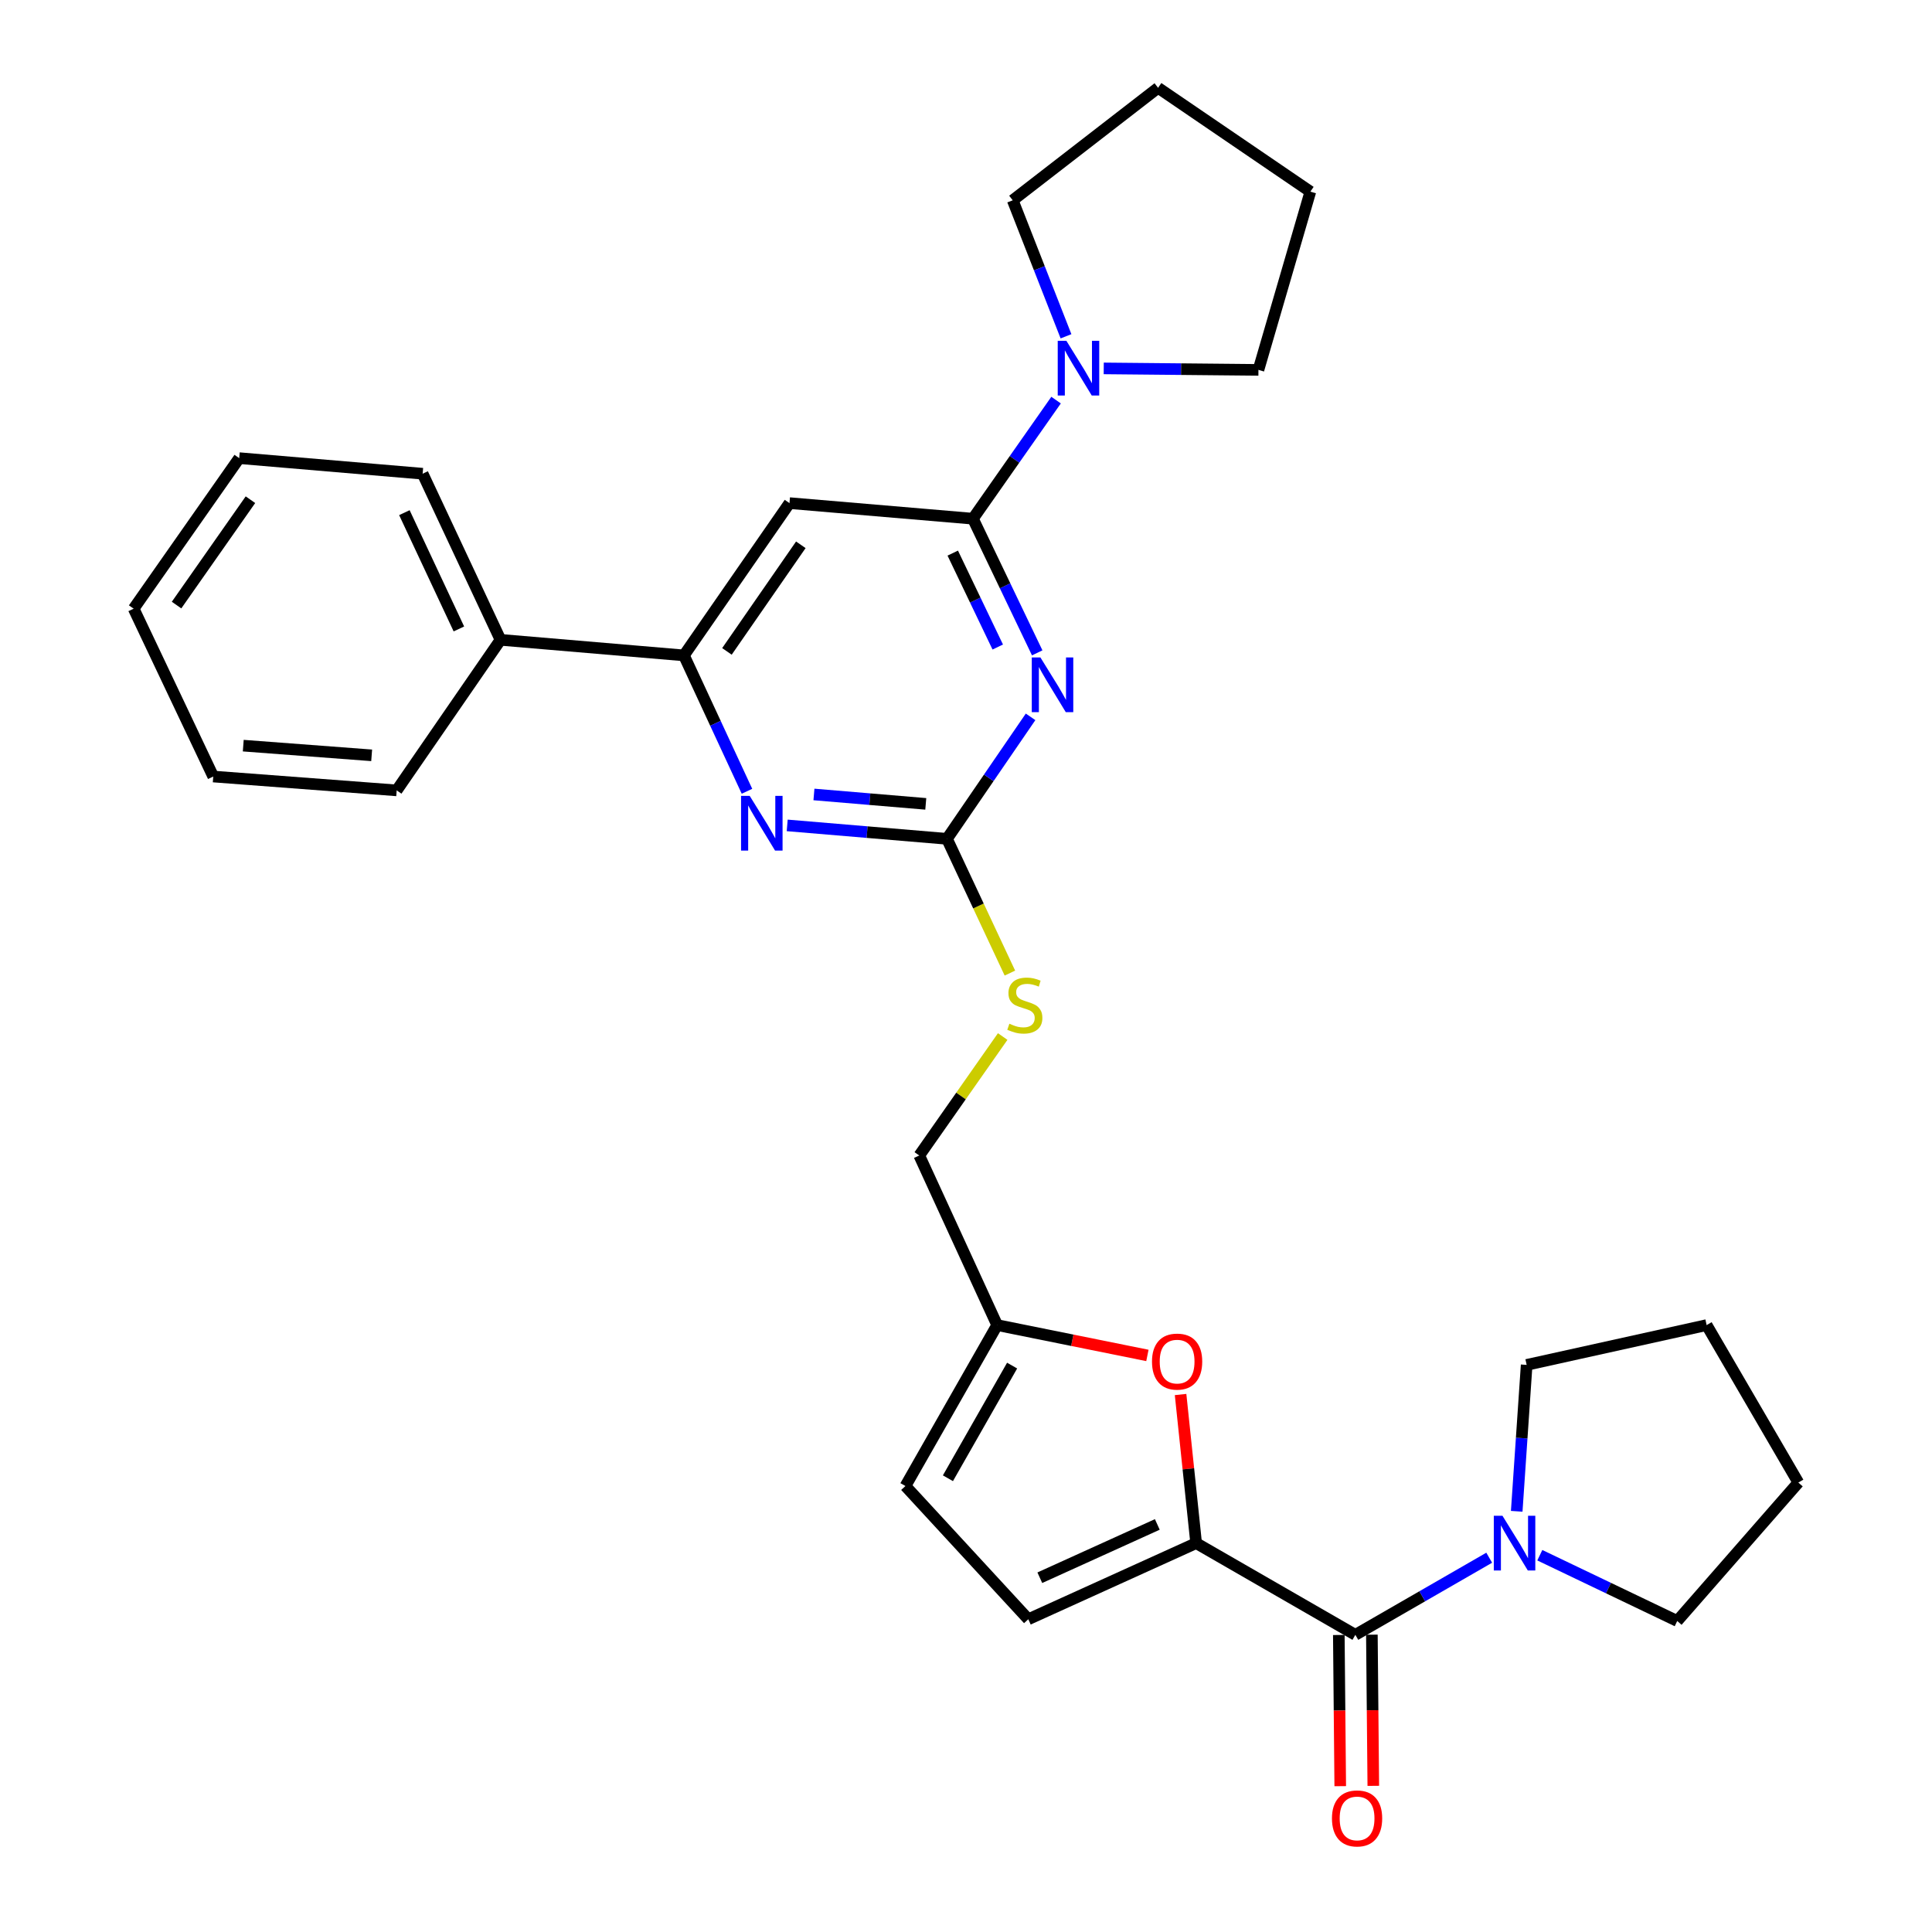 <?xml version='1.0' encoding='iso-8859-1'?>
<svg version='1.1' baseProfile='full'
              xmlns='http://www.w3.org/2000/svg'
                      xmlns:rdkit='http://www.rdkit.org/xml'
                      xmlns:xlink='http://www.w3.org/1999/xlink'
                  xml:space='preserve'
width='1000px' height='1000px' viewBox='0 0 1000 1000'>
<!-- END OF HEADER -->
<rect style='opacity:1.0;fill:#FFFFFF;stroke:none' width='1000' height='1000' x='0' y='0'> </rect>
<path class='bond-0' d='M 701.526,846.186 L 736.169,826.23' style='fill:none;fill-rule:evenodd;stroke:#000000;stroke-width:6px;stroke-linecap:butt;stroke-linejoin:miter;stroke-opacity:1' />
<path class='bond-0' d='M 736.169,826.23 L 770.813,806.274' style='fill:none;fill-rule:evenodd;stroke:#0000FF;stroke-width:6px;stroke-linecap:butt;stroke-linejoin:miter;stroke-opacity:1' />
<path class='bond-1' d='M 692.97,846.266 L 693.338,885.392' style='fill:none;fill-rule:evenodd;stroke:#000000;stroke-width:6px;stroke-linecap:butt;stroke-linejoin:miter;stroke-opacity:1' />
<path class='bond-1' d='M 693.338,885.392 L 693.706,924.517' style='fill:none;fill-rule:evenodd;stroke:#FF0000;stroke-width:6px;stroke-linecap:butt;stroke-linejoin:miter;stroke-opacity:1' />
<path class='bond-1' d='M 710.081,846.105 L 710.45,885.23' style='fill:none;fill-rule:evenodd;stroke:#000000;stroke-width:6px;stroke-linecap:butt;stroke-linejoin:miter;stroke-opacity:1' />
<path class='bond-1' d='M 710.45,885.23 L 710.818,924.356' style='fill:none;fill-rule:evenodd;stroke:#FF0000;stroke-width:6px;stroke-linecap:butt;stroke-linejoin:miter;stroke-opacity:1' />
<path class='bond-2' d='M 701.526,846.186 L 619.12,798.718' style='fill:none;fill-rule:evenodd;stroke:#000000;stroke-width:6px;stroke-linecap:butt;stroke-linejoin:miter;stroke-opacity:1' />
<path class='bond-3' d='M 797.004,804.977 L 832.564,822.002' style='fill:none;fill-rule:evenodd;stroke:#0000FF;stroke-width:6px;stroke-linecap:butt;stroke-linejoin:miter;stroke-opacity:1' />
<path class='bond-3' d='M 832.564,822.002 L 868.123,839.027' style='fill:none;fill-rule:evenodd;stroke:#000000;stroke-width:6px;stroke-linecap:butt;stroke-linejoin:miter;stroke-opacity:1' />
<path class='bond-4' d='M 785.049,782.246 L 787.623,744.355' style='fill:none;fill-rule:evenodd;stroke:#0000FF;stroke-width:6px;stroke-linecap:butt;stroke-linejoin:miter;stroke-opacity:1' />
<path class='bond-4' d='M 787.623,744.355 L 790.196,706.464' style='fill:none;fill-rule:evenodd;stroke:#000000;stroke-width:6px;stroke-linecap:butt;stroke-linejoin:miter;stroke-opacity:1' />
<path class='bond-5' d='M 790.196,706.464 L 883.353,685.863' style='fill:none;fill-rule:evenodd;stroke:#000000;stroke-width:6px;stroke-linecap:butt;stroke-linejoin:miter;stroke-opacity:1' />
<path class='bond-6' d='M 868.123,839.027 L 930.821,767.374' style='fill:none;fill-rule:evenodd;stroke:#000000;stroke-width:6px;stroke-linecap:butt;stroke-linejoin:miter;stroke-opacity:1' />
<path class='bond-7' d='M 524.185,103.674 L 537.972,138.869' style='fill:none;fill-rule:evenodd;stroke:#000000;stroke-width:6px;stroke-linecap:butt;stroke-linejoin:miter;stroke-opacity:1' />
<path class='bond-7' d='M 537.972,138.869 L 551.759,174.064' style='fill:none;fill-rule:evenodd;stroke:#0000FF;stroke-width:6px;stroke-linecap:butt;stroke-linejoin:miter;stroke-opacity:1' />
<path class='bond-8' d='M 524.185,103.674 L 599.422,45.455' style='fill:none;fill-rule:evenodd;stroke:#000000;stroke-width:6px;stroke-linecap:butt;stroke-linejoin:miter;stroke-opacity:1' />
<path class='bond-9' d='M 546.623,207.096 L 525.103,237.786' style='fill:none;fill-rule:evenodd;stroke:#0000FF;stroke-width:6px;stroke-linecap:butt;stroke-linejoin:miter;stroke-opacity:1' />
<path class='bond-9' d='M 525.103,237.786 L 503.584,268.475' style='fill:none;fill-rule:evenodd;stroke:#000000;stroke-width:6px;stroke-linecap:butt;stroke-linejoin:miter;stroke-opacity:1' />
<path class='bond-10' d='M 571.289,190.683 L 611.328,191.067' style='fill:none;fill-rule:evenodd;stroke:#0000FF;stroke-width:6px;stroke-linecap:butt;stroke-linejoin:miter;stroke-opacity:1' />
<path class='bond-10' d='M 611.328,191.067 L 651.368,191.451' style='fill:none;fill-rule:evenodd;stroke:#000000;stroke-width:6px;stroke-linecap:butt;stroke-linejoin:miter;stroke-opacity:1' />
<path class='bond-11' d='M 651.368,191.451 L 678.243,99.197' style='fill:none;fill-rule:evenodd;stroke:#000000;stroke-width:6px;stroke-linecap:butt;stroke-linejoin:miter;stroke-opacity:1' />
<path class='bond-12' d='M 522.72,503.665 L 506.435,468.922' style='fill:none;fill-rule:evenodd;stroke:#CCCC00;stroke-width:6px;stroke-linecap:butt;stroke-linejoin:miter;stroke-opacity:1' />
<path class='bond-12' d='M 506.435,468.922 L 490.151,434.179' style='fill:none;fill-rule:evenodd;stroke:#000000;stroke-width:6px;stroke-linecap:butt;stroke-linejoin:miter;stroke-opacity:1' />
<path class='bond-13' d='M 518.991,536.503 L 497.403,567.295' style='fill:none;fill-rule:evenodd;stroke:#CCCC00;stroke-width:6px;stroke-linecap:butt;stroke-linejoin:miter;stroke-opacity:1' />
<path class='bond-13' d='M 497.403,567.295 L 475.815,598.086' style='fill:none;fill-rule:evenodd;stroke:#000000;stroke-width:6px;stroke-linecap:butt;stroke-linejoin:miter;stroke-opacity:1' />
<path class='bond-14' d='M 408.639,260.413 L 354.004,339.234' style='fill:none;fill-rule:evenodd;stroke:#000000;stroke-width:6px;stroke-linecap:butt;stroke-linejoin:miter;stroke-opacity:1' />
<path class='bond-14' d='M 414.508,281.985 L 376.263,337.16' style='fill:none;fill-rule:evenodd;stroke:#000000;stroke-width:6px;stroke-linecap:butt;stroke-linejoin:miter;stroke-opacity:1' />
<path class='bond-15' d='M 408.639,260.413 L 503.584,268.475' style='fill:none;fill-rule:evenodd;stroke:#000000;stroke-width:6px;stroke-linecap:butt;stroke-linejoin:miter;stroke-opacity:1' />
<path class='bond-16' d='M 354.004,339.234 L 259.059,331.173' style='fill:none;fill-rule:evenodd;stroke:#000000;stroke-width:6px;stroke-linecap:butt;stroke-linejoin:miter;stroke-opacity:1' />
<path class='bond-17' d='M 354.004,339.234 L 370.318,374.399' style='fill:none;fill-rule:evenodd;stroke:#000000;stroke-width:6px;stroke-linecap:butt;stroke-linejoin:miter;stroke-opacity:1' />
<path class='bond-17' d='M 370.318,374.399 L 386.632,409.563' style='fill:none;fill-rule:evenodd;stroke:#0000FF;stroke-width:6px;stroke-linecap:butt;stroke-linejoin:miter;stroke-opacity:1' />
<path class='bond-18' d='M 407.457,427.223 L 448.804,430.701' style='fill:none;fill-rule:evenodd;stroke:#0000FF;stroke-width:6px;stroke-linecap:butt;stroke-linejoin:miter;stroke-opacity:1' />
<path class='bond-18' d='M 448.804,430.701 L 490.151,434.179' style='fill:none;fill-rule:evenodd;stroke:#000000;stroke-width:6px;stroke-linecap:butt;stroke-linejoin:miter;stroke-opacity:1' />
<path class='bond-18' d='M 421.296,411.214 L 450.238,413.649' style='fill:none;fill-rule:evenodd;stroke:#0000FF;stroke-width:6px;stroke-linecap:butt;stroke-linejoin:miter;stroke-opacity:1' />
<path class='bond-18' d='M 450.238,413.649 L 479.181,416.083' style='fill:none;fill-rule:evenodd;stroke:#000000;stroke-width:6px;stroke-linecap:butt;stroke-linejoin:miter;stroke-opacity:1' />
<path class='bond-19' d='M 490.151,434.179 L 511.788,402.61' style='fill:none;fill-rule:evenodd;stroke:#000000;stroke-width:6px;stroke-linecap:butt;stroke-linejoin:miter;stroke-opacity:1' />
<path class='bond-19' d='M 511.788,402.61 L 533.426,371.04' style='fill:none;fill-rule:evenodd;stroke:#0000FF;stroke-width:6px;stroke-linecap:butt;stroke-linejoin:miter;stroke-opacity:1' />
<path class='bond-20' d='M 536.86,337.92 L 520.222,303.198' style='fill:none;fill-rule:evenodd;stroke:#0000FF;stroke-width:6px;stroke-linecap:butt;stroke-linejoin:miter;stroke-opacity:1' />
<path class='bond-20' d='M 520.222,303.198 L 503.584,268.475' style='fill:none;fill-rule:evenodd;stroke:#000000;stroke-width:6px;stroke-linecap:butt;stroke-linejoin:miter;stroke-opacity:1' />
<path class='bond-20' d='M 516.436,334.898 L 504.79,310.592' style='fill:none;fill-rule:evenodd;stroke:#0000FF;stroke-width:6px;stroke-linecap:butt;stroke-linejoin:miter;stroke-opacity:1' />
<path class='bond-20' d='M 504.79,310.592 L 493.143,286.286' style='fill:none;fill-rule:evenodd;stroke:#000000;stroke-width:6px;stroke-linecap:butt;stroke-linejoin:miter;stroke-opacity:1' />
<path class='bond-21' d='M 593.896,701.571 L 555.01,693.717' style='fill:none;fill-rule:evenodd;stroke:#FF0000;stroke-width:6px;stroke-linecap:butt;stroke-linejoin:miter;stroke-opacity:1' />
<path class='bond-21' d='M 555.01,693.717 L 516.124,685.863' style='fill:none;fill-rule:evenodd;stroke:#000000;stroke-width:6px;stroke-linecap:butt;stroke-linejoin:miter;stroke-opacity:1' />
<path class='bond-22' d='M 611.065,721.8 L 615.093,760.259' style='fill:none;fill-rule:evenodd;stroke:#FF0000;stroke-width:6px;stroke-linecap:butt;stroke-linejoin:miter;stroke-opacity:1' />
<path class='bond-22' d='M 615.093,760.259 L 619.12,798.718' style='fill:none;fill-rule:evenodd;stroke:#000000;stroke-width:6px;stroke-linecap:butt;stroke-linejoin:miter;stroke-opacity:1' />
<path class='bond-23' d='M 516.124,685.863 L 468.656,769.161' style='fill:none;fill-rule:evenodd;stroke:#000000;stroke-width:6px;stroke-linecap:butt;stroke-linejoin:miter;stroke-opacity:1' />
<path class='bond-23' d='M 523.871,706.83 L 490.644,765.139' style='fill:none;fill-rule:evenodd;stroke:#000000;stroke-width:6px;stroke-linecap:butt;stroke-linejoin:miter;stroke-opacity:1' />
<path class='bond-24' d='M 516.124,685.863 L 475.815,598.086' style='fill:none;fill-rule:evenodd;stroke:#000000;stroke-width:6px;stroke-linecap:butt;stroke-linejoin:miter;stroke-opacity:1' />
<path class='bond-25' d='M 468.656,769.161 L 532.247,838.124' style='fill:none;fill-rule:evenodd;stroke:#000000;stroke-width:6px;stroke-linecap:butt;stroke-linejoin:miter;stroke-opacity:1' />
<path class='bond-26' d='M 532.247,838.124 L 619.12,798.718' style='fill:none;fill-rule:evenodd;stroke:#000000;stroke-width:6px;stroke-linecap:butt;stroke-linejoin:miter;stroke-opacity:1' />
<path class='bond-26' d='M 538.209,816.629 L 599.021,789.045' style='fill:none;fill-rule:evenodd;stroke:#000000;stroke-width:6px;stroke-linecap:butt;stroke-linejoin:miter;stroke-opacity:1' />
<path class='bond-27' d='M 259.059,331.173 L 218.76,245.193' style='fill:none;fill-rule:evenodd;stroke:#000000;stroke-width:6px;stroke-linecap:butt;stroke-linejoin:miter;stroke-opacity:1' />
<path class='bond-27' d='M 237.52,325.538 L 209.31,265.352' style='fill:none;fill-rule:evenodd;stroke:#000000;stroke-width:6px;stroke-linecap:butt;stroke-linejoin:miter;stroke-opacity:1' />
<path class='bond-28' d='M 259.059,331.173 L 205.327,409.1' style='fill:none;fill-rule:evenodd;stroke:#000000;stroke-width:6px;stroke-linecap:butt;stroke-linejoin:miter;stroke-opacity:1' />
<path class='bond-29' d='M 218.76,245.193 L 123.815,237.131' style='fill:none;fill-rule:evenodd;stroke:#000000;stroke-width:6px;stroke-linecap:butt;stroke-linejoin:miter;stroke-opacity:1' />
<path class='bond-30' d='M 123.815,237.131 L 69.179,315.049' style='fill:none;fill-rule:evenodd;stroke:#000000;stroke-width:6px;stroke-linecap:butt;stroke-linejoin:miter;stroke-opacity:1' />
<path class='bond-30' d='M 129.631,258.643 L 91.386,313.186' style='fill:none;fill-rule:evenodd;stroke:#000000;stroke-width:6px;stroke-linecap:butt;stroke-linejoin:miter;stroke-opacity:1' />
<path class='bond-31' d='M 69.179,315.049 L 110.382,401.932' style='fill:none;fill-rule:evenodd;stroke:#000000;stroke-width:6px;stroke-linecap:butt;stroke-linejoin:miter;stroke-opacity:1' />
<path class='bond-32' d='M 110.382,401.932 L 205.327,409.1' style='fill:none;fill-rule:evenodd;stroke:#000000;stroke-width:6px;stroke-linecap:butt;stroke-linejoin:miter;stroke-opacity:1' />
<path class='bond-32' d='M 125.912,385.943 L 192.373,390.961' style='fill:none;fill-rule:evenodd;stroke:#000000;stroke-width:6px;stroke-linecap:butt;stroke-linejoin:miter;stroke-opacity:1' />
<path class='bond-33' d='M 599.422,45.455 L 678.243,99.197' style='fill:none;fill-rule:evenodd;stroke:#000000;stroke-width:6px;stroke-linecap:butt;stroke-linejoin:miter;stroke-opacity:1' />
<path class='bond-34' d='M 883.353,685.863 L 930.821,767.374' style='fill:none;fill-rule:evenodd;stroke:#000000;stroke-width:6px;stroke-linecap:butt;stroke-linejoin:miter;stroke-opacity:1' />
<path  class='atom-1' d='M 777.671 784.558
L 786.951 799.558
Q 787.871 801.038, 789.351 803.718
Q 790.831 806.398, 790.911 806.558
L 790.911 784.558
L 794.671 784.558
L 794.671 812.878
L 790.791 812.878
L 780.831 796.478
Q 779.671 794.558, 778.431 792.358
Q 777.231 790.158, 776.871 789.478
L 776.871 812.878
L 773.191 812.878
L 773.191 784.558
L 777.671 784.558
' fill='#0000FF'/>
<path  class='atom-2' d='M 689.419 941.21
Q 689.419 934.41, 692.779 930.61
Q 696.139 926.81, 702.419 926.81
Q 708.699 926.81, 712.059 930.61
Q 715.419 934.41, 715.419 941.21
Q 715.419 948.09, 712.019 952.01
Q 708.619 955.89, 702.419 955.89
Q 696.179 955.89, 692.779 952.01
Q 689.419 948.13, 689.419 941.21
M 702.419 952.69
Q 706.739 952.69, 709.059 949.81
Q 711.419 946.89, 711.419 941.21
Q 711.419 935.65, 709.059 932.85
Q 706.739 930.01, 702.419 930.01
Q 698.099 930.01, 695.739 932.81
Q 693.419 935.61, 693.419 941.21
Q 693.419 946.93, 695.739 949.81
Q 698.099 952.69, 702.419 952.69
' fill='#FF0000'/>
<path  class='atom-6' d='M 551.96 176.397
L 561.24 191.397
Q 562.16 192.877, 563.64 195.557
Q 565.12 198.237, 565.2 198.397
L 565.2 176.397
L 568.96 176.397
L 568.96 204.717
L 565.08 204.717
L 555.12 188.317
Q 553.96 186.397, 552.72 184.197
Q 551.52 181.997, 551.16 181.317
L 551.16 204.717
L 547.48 204.717
L 547.48 176.397
L 551.96 176.397
' fill='#0000FF'/>
<path  class='atom-8' d='M 522.45 529.879
Q 522.77 529.999, 524.09 530.559
Q 525.41 531.119, 526.85 531.479
Q 528.33 531.799, 529.77 531.799
Q 532.45 531.799, 534.01 530.519
Q 535.57 529.199, 535.57 526.919
Q 535.57 525.359, 534.77 524.399
Q 534.01 523.439, 532.81 522.919
Q 531.61 522.399, 529.61 521.799
Q 527.09 521.039, 525.57 520.319
Q 524.09 519.599, 523.01 518.079
Q 521.97 516.559, 521.97 513.999
Q 521.97 510.439, 524.37 508.239
Q 526.81 506.039, 531.61 506.039
Q 534.89 506.039, 538.61 507.599
L 537.69 510.679
Q 534.29 509.279, 531.73 509.279
Q 528.97 509.279, 527.45 510.439
Q 525.93 511.559, 525.97 513.519
Q 525.97 515.039, 526.73 515.959
Q 527.53 516.879, 528.65 517.399
Q 529.81 517.919, 531.73 518.519
Q 534.29 519.319, 535.81 520.119
Q 537.33 520.919, 538.41 522.559
Q 539.53 524.159, 539.53 526.919
Q 539.53 530.839, 536.89 532.959
Q 534.29 535.039, 529.93 535.039
Q 527.41 535.039, 525.49 534.479
Q 523.61 533.959, 521.37 533.039
L 522.45 529.879
' fill='#CCCC00'/>
<path  class='atom-11' d='M 388.053 411.957
L 397.333 426.957
Q 398.253 428.437, 399.733 431.117
Q 401.213 433.797, 401.293 433.957
L 401.293 411.957
L 405.053 411.957
L 405.053 440.277
L 401.173 440.277
L 391.213 423.877
Q 390.053 421.957, 388.813 419.757
Q 387.613 417.557, 387.253 416.877
L 387.253 440.277
L 383.573 440.277
L 383.573 411.957
L 388.053 411.957
' fill='#0000FF'/>
<path  class='atom-13' d='M 538.527 340.304
L 547.807 355.304
Q 548.727 356.784, 550.207 359.464
Q 551.687 362.144, 551.767 362.304
L 551.767 340.304
L 555.527 340.304
L 555.527 368.624
L 551.647 368.624
L 541.687 352.224
Q 540.527 350.304, 539.287 348.104
Q 538.087 345.904, 537.727 345.224
L 537.727 368.624
L 534.047 368.624
L 534.047 340.304
L 538.527 340.304
' fill='#0000FF'/>
<path  class='atom-15' d='M 596.271 704.757
Q 596.271 697.957, 599.631 694.157
Q 602.991 690.357, 609.271 690.357
Q 615.551 690.357, 618.911 694.157
Q 622.271 697.957, 622.271 704.757
Q 622.271 711.637, 618.871 715.557
Q 615.471 719.437, 609.271 719.437
Q 603.031 719.437, 599.631 715.557
Q 596.271 711.677, 596.271 704.757
M 609.271 716.237
Q 613.591 716.237, 615.911 713.357
Q 618.271 710.437, 618.271 704.757
Q 618.271 699.197, 615.911 696.397
Q 613.591 693.557, 609.271 693.557
Q 604.951 693.557, 602.591 696.357
Q 600.271 699.157, 600.271 704.757
Q 600.271 710.477, 602.591 713.357
Q 604.951 716.237, 609.271 716.237
' fill='#FF0000'/>
</svg>
